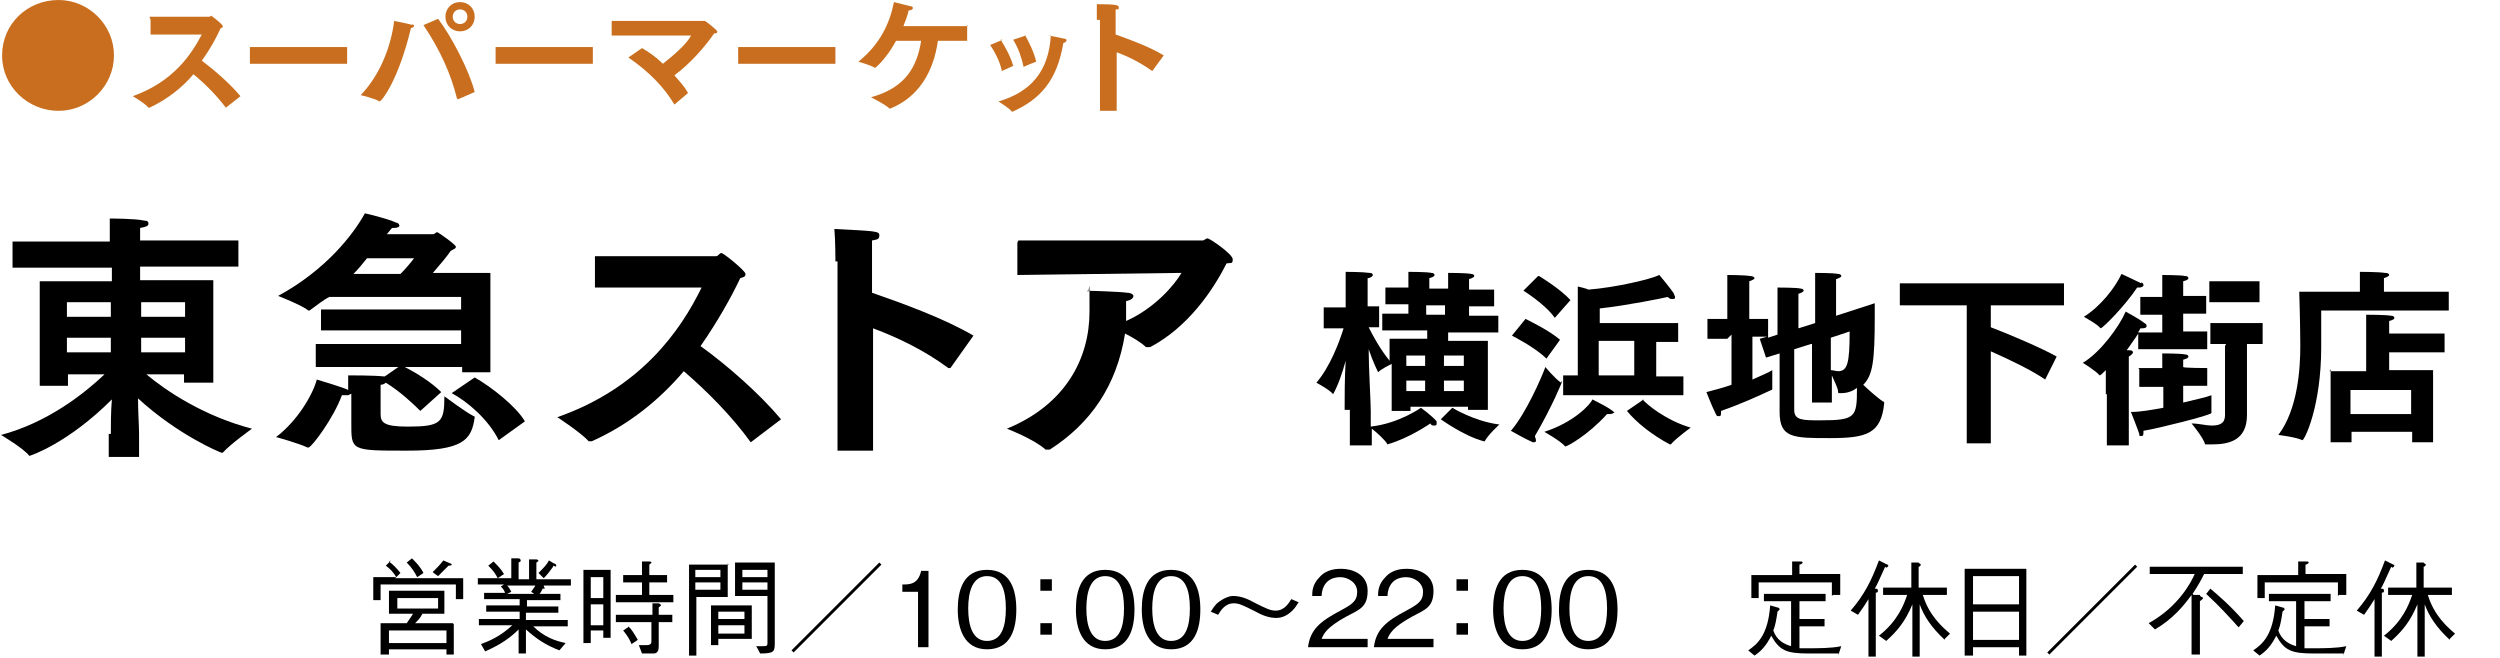 <?xml version="1.0" encoding="UTF-8"?>
<svg id="_レイヤー_1" data-name=" レイヤー 1" xmlns="http://www.w3.org/2000/svg" version="1.1" viewBox="0 0 239.1 62.9">
  <defs>
    <style>
      .cls-1, .cls-2, .cls-3 {
        stroke-width: 0px;
      }

      .cls-1, .cls-3 {
        fill: #000;
      }

      .cls-2 {
        fill: #c86e1e;
      }

      .cls-3 {
        display: none;
      }
    </style>
  </defs>
  <g>
    <path class="cls-1" d="M10.6,41.5c0-.7,0-2.2.1-3.3-4.2,4.2-7.8,5.4-7.9,5.4s0,0,0,0c-.5-.7-2.7-2-2.7-2,4.5-1.2,8-4,9.9-5.8h-3.5v1.1h-2.7v-10h6.9v-1.3H1.2v-2.5h9.3v-.4s0-1,0-1.8c0,0,2.5,0,3.3.2.3,0,.4.1.4.3s-.2.3-.8.4c0,.4,0,1,0,1v.2h9.4v2.5h-9.4v1.3h7v9.8h-2.8v-.8h-3.6c1.9,1.6,5.5,4,10.1,5.2,0,0-2.1,1.5-2.8,2.3,0,0,0,0-.1,0-.1,0-4.2-1.7-8-5.2,0,1.2.1,2.7.1,3.4v2.2h-2.9v-2.2h0ZM10.6,30.3v-1.4h-4.2v1.4h4.2ZM10.6,33.7v-1.4h-4.2v1.4h4.2ZM17.7,30.3v-1.4h-4.2v1.4h4.2ZM17.7,33.7v-1.4h-4.2v1.4h4.2Z"/>
    <path class="cls-1" d="M33.3,37.8c-.1,0-.3,0-.6,0-.8,2.2-2.9,5-3.2,5s0,0-.1,0c-.8-.4-3-1-3-1,2-1.5,3.5-4,3.9-5.5,0,0,2.7.8,3,1,0-.3,0-.9,0-1.4.3,0,2.5,0,3.4.1,0,0,0,0,.1,0l1.3-.9h-7.9v-2.2h13.9v-1.3h-13.4v-2h13.4v-1.2h-12.6c-.6.3-1.2.8-1.9,1.3,0,0-.1,0-.1,0s0,0,0,0c-.6-.5-2.9-1.4-2.9-1.4,4.6-2.5,7.2-5.9,8.3-7.9,0,0,2.2.5,3,.9.2,0,.3.2.3.3s-.2.2-.5.2-.2,0-.2,0c0,0-.2.2-.5.6h4.4c.2,0,.3-.2.4-.2s1.8,1.2,1.8,1.4-.2.2-.5.4c-.4.6-1.1,1.4-1.7,2.1h5.5v9.5h-2.7v-.5h-5.5c1.2.6,2.6,1.5,3.5,2.4l-2,1.8c-.8-.8-2-1.9-3.3-2.7-.1.1-.3.2-.5.2,0,.2,0,.8,0,1,0,.3,0,1,0,1.8s.3,1.2,2.6,1.2c3.2,0,3.5-.4,3.5-2.9,0,0,2,1.5,2.8,1.9,0,0,.1,0,.1.1s0,0,0,0c-.3,2.2-1.1,3.2-6.5,3.2s-5.3,0-5.3-2.7v-2.8c0,0,.1,0,.1,0ZM38.3,26.2c.5-.5,1-1.1,1.3-1.5h-4.5c-.4.5-.8,1-1.3,1.5h4.5ZM45.4,36.1c1.6.9,4,2.8,4.8,4.2l-2.5,1.8c-1-2-3-3.7-4.5-4.5l2.2-1.5Z"/>
    <path class="cls-1" d="M56.6,24.5h11.9c.2,0,.3-.3.5-.3s2.3,1.7,2.3,2-.2.3-.5.4c-.9,1.9-2.2,4.2-3.8,6.5,2.5,1.8,5.6,4.5,7.7,7l-2.9,2.2c0,0,0,0,0,0s0,0,0,0c-1.8-2.5-4.2-4.9-6.4-6.8-2.3,2.7-5.2,5.1-8.8,6.7,0,0,0,0-.1,0s-.2,0-.2,0c-.7-.8-3-2.3-3-2.3,8-2.8,11.8-8.3,13.8-12.4h-10.2c0,.1,0-3,0-3h0Z"/>
    <path class="cls-1" d="M79.9,25s0-2-.1-3.1c3.9.2,4.3.2,4.3.6s-.2.4-.7.5c0,.5,0,1.2,0,1.5v3.5c2.9,1,7,2.5,9.7,4.1l-2.2,3.1s0,0-.1,0,0,0-.1,0c-2.3-1.7-4.8-2.9-7.2-3.8v11.7h-3.4v-18.1h0Z"/>
    <path class="cls-1" d="M97.4,23h17.6c.2,0,.3-.2.5-.2s2.4,1.5,2.4,2-.2.3-.6.4c-1.3,2.6-3.7,6.1-7.3,8,0,0,0,0-.2,0s0,0-.2,0c-.4-.4-1.2-.9-2-1.3-.8,5-3.3,8.6-7.2,11.1,0,0,0,0-.2,0,0,0-.1,0-.2,0-1.1-1-3.7-2-3.7-2,5.6-2.3,7.9-6.7,7.9-11.2s0-1.3-.2-2c0,0,3.3.1,3.8.2.4,0,.6.2.6.3,0,.2-.2.4-.7.5,0,.6,0,1.1,0,1.7v.2c2.7-1.2,4.6-3.4,5.3-4.6l-15.7.2v-3.1h0Z"/>
    <path class="cls-1" d="M128.6,39.2c0-1.2,0-3.1.1-4.7-.3,1.1-.7,2.3-1.2,3.2,0,0,0,0,0,0s0,0,0,0c-.3-.4-1.6-1.1-1.6-1.1,1.3-1.5,2.2-3.9,2.6-5.2h-1.9v-2h2.1v-2.1s0-.9,0-1.3c0,0,1.6,0,2.3.1.2,0,.3.1.3.2s-.2.3-.5.3c0,.3,0,.8,0,.8v1.9h1.1v2h-1c.4.8,1.1,2.1,2,3.2v-2.1h3.6v-.8h-4.3v-1.6h2.5v-.9h-2.2v-1.6h2.2v-.3s0-.7,0-1.2c0,0,1.8,0,2.2.1.2,0,.3.1.3.2s-.1.2-.5.3c0,.3,0,.8,0,.8v.2h1.8v-.3s0-.7,0-1.2c0,0,1.8,0,2.2.1.2,0,.3.1.3.2s-.2.2-.5.3c0,.3,0,.8,0,.8v.2h2.4v1.6h-2.4v.9h2.8v1.6h-4.8v.8h3.8v6.6h-1.9v-.3h-5.5v.4h-1.8v-4.5c-.2.1-1,.5-1.3.8,0,0,0,0,0,0,0,0-.5-1-.9-2.2,0,1.8.2,5,.2,5.9v1.5c2.7-.3,4.8-1.8,4.8-1.8,0,0,1.1.8,1.5,1.3,0,0,0,.1,0,.2,0,.1,0,.2-.2.2s-.3,0-.4-.2c0,0-2,1.4-4.1,2,0,0,0,0,0,0,0,0,0,0,0,0-.2-.4-1.1-1.2-1.5-1.5v1.6h-2.1v-3.4h0ZM136.3,35v-1h-1.8v1h1.8ZM136.3,37.4v-1h-1.8v1h1.8ZM138.2,30.1v-.9h-1.8v.9h1.8ZM138.9,39s2.1,1.3,4.5,1.6c0,0-1.1,1-1.4,1.6,0,0,0,0,0,0s0,0-.1,0c-1.9-.5-4.1-2.1-4.1-2.1l1.2-1.2h0ZM140,35v-1h-1.9v1h1.9ZM140,37.4v-1h-1.9v1h1.9Z"/>
    <path class="cls-1" d="M149.4,36.4c0,0,0,0,0,.1,0,0-.9,2.3-2.6,5.2,0,.1.1.3.1.4s0,.2-.2.2,0,0-.1,0c-.7-.3-2.1-1.1-2.1-1.1,1.4-1.6,2.9-5,3.3-6.1,0,0,.9,1.1,1.5,1.5h0ZM145.9,30.5s2.3,1.1,3.3,2l-1.3,1.8c-1.1-1.1-3.3-2.2-3.3-2.2,0,0,1.3-1.6,1.3-1.6ZM147.2,26.4s2,1.2,3,2.3l-1.5,1.7c-.9-1.3-3-2.6-3-2.6l1.4-1.4ZM154.3,39.5c0,0-.1.1-.3.1s-.2,0-.3,0c-1.8,2-3.8,3.1-4,3.1s0,0,0,0c-.4-.5-2-1.4-2-1.4,2.8-.9,4.4-2.6,4.6-3.1,1.8.9,2.1,1.2,2.1,1.3h0ZM149.5,35.9h1.4v-6.7s0-1.1,0-1.8c0,0,.9.2,1,.3,2.6-.2,6-1,6.8-1.4,0,0,1.1,1.3,1.4,1.8,0,.1.1.2.1.3s0,.2-.2.2-.3,0-.5-.2c-.4.1-3.8.8-6.5,1.1v1.4h7.5v1.8h-2.1v3.3h2.6v1.8h-11.5v-1.8h0ZM156.3,35.9v-3.3h-3.4v3.3h3.4ZM157.1,38.2c.3.4,2.2,2,4.6,2.7,0,0-1.4,1-1.9,1.6,0,0,0,0-.1,0s0,0,0,0c-1.7-.9-3.2-2.1-4.1-3.2,0,0,1.6-1.1,1.6-1.1Z"/>
    <path class="cls-1" d="M165.2,32.4h-1.9v-1.9h1.9v-2.9s0-.9,0-1.3c0,0,1.6,0,2.2.1.2,0,.4.1.4.2s-.2.2-.5.3c0,.2,0,.9,0,.9v2.7h1.8v1.8l.9-.3v-3s0-1.2,0-1.5c0,0,1.9,0,2.2.1.2,0,.3.1.3.2s-.2.2-.5.3c0,.2,0,.8,0,.8v2.5l1.6-.5v-3.4s0-1,0-1.4c0,0,1.8,0,2.2.1.2,0,.3.1.3.2,0,.1-.2.2-.5.3,0,.2,0,.7,0,.7v2.8l3.7-1.2c0,.3,0,.8,0,1.3,0,4.3-.2,5.6-1.1,6.5.3.3,1.4,1.3,1.9,1.6,0,0,.1,0,.1.1s0,0,0,.1c-.3,2.9-1.7,3.3-5.2,3.3s-4.8,0-4.8-2.5v-5.6l-1.3.4-.6-1.8.7-.2h-1.4v4.1c.9-.4,1.6-.7,1.9-.9,0,0,0,.5,0,1s0,.6,0,.8c0,0,0,0,0,0,0,0,0,.1-.1.1-1.3.6-2.8,1.3-4.8,2h0c0,.4,0,.5-.2.5s-.2,0-.3-.2c-.4-.8-.9-2.1-.9-2.1.7-.2,1.6-.4,2.4-.7v-4.8h0ZM173.2,32.9l-1.6.5v5.8c0,1,.8,1,2.5,1,3.4,0,3.5-.3,3.5-3.1-.4.3-.9.5-1.5.5h-.1c-.2,0-.2,0-.2-.1,0-.4-.4-1.1-.6-1.6v2.6h-1.9v-5.6h0ZM175.1,35.4c.2,0,.5.1.7.1.9,0,1.1-.8,1.1-3.8l-1.8.6v3.1h0Z"/>
    <path class="cls-1" d="M188.1,29.2h-6.4v-2.1h15.7v2.1h-7v2.1c1.6.6,4.9,2,6.3,2.8l-1.1,2.2c-1.3-.9-3.4-1.9-5.2-2.7v8.8s-2.3,0-2.3,0v-13.2s0,0,0,0Z"/>
    <path class="cls-1" d="M201.4,37.7v-2.3c-.3.3-.5.5-.6.5,0,0,0,0,0,0-.3-.4-1.6-1.2-1.6-1.2,1.7-1,3.5-3.5,4.1-4.9,0,0,1.3.7,1.8,1.1.2.1.2.2.2.3s-.1.2-.4.2-.1,0-.2,0c0,.1-.2.3-.2.4h2.3v-1.7h-2.1v-1.7h2.1v-1s0-.6,0-1.1c0,0,1.8,0,2.2.1.2,0,.3.1.3.2s-.1.2-.5.3c0,.4,0,.7,0,.7v.7h2.2v1.7h-2.2v1.7h2.3v1.7h-6.6v-1.5c-.3.5-.7,1-1.1,1.6.1,0,.2,0,.3,0,.2,0,.3.1.3.2,0,.1-.2.3-.4.4,0,0,0,.7,0,.7v7.8h-2.1v-4.9c0,0,0,0,0,0ZM204.8,27c.2.1.2.2.2.3,0,.1-.2.2-.4.2s-.1,0-.2,0c-1.2,1.8-3.3,3.9-3.5,3.9s0,0,0,0c-.3-.4-1.6-1.1-1.6-1.1,1.6-1,3-2.8,3.6-4.1,0,0,1.3.6,1.9.9ZM204.5,35.2h2.3v-.3s0-.6,0-1.1c0,0,1.8,0,2.2.1.2,0,.3.1.3.2s-.1.2-.5.3c0,.4,0,.7,0,.7h0c0,.1,2.3.1,2.3.1v1.7h-2.3v1.6c1.2-.3,2.2-.5,2.7-.7,0,0,0,.5,0,.9s0,.6,0,.8h0c0,.2-5.2,1.5-6.5,1.7h0c0,.4,0,.5-.2.5s-.2,0-.2-.2c-.2-.6-.8-2.1-.8-2.1.9,0,2-.2,3.1-.4v-2h-2.3v-1.7h0ZM212.9,32.9h-1.5v-2h5v2h-1.5v5c0,.9,0,1.6,0,1.8h0c0,2.4-1.7,2.8-3.3,2.8s-.3,0-.5,0-.1,0-.2,0c-.2-.7-1.3-2-1.3-2,.7,0,1.4.2,1.9.2.8,0,1.3-.2,1.3-1v-6.6h0ZM211.3,26.9h4.8v2h-4.8v-2Z"/>
    <path class="cls-1" d="M225.7,28v-1c0-.2,0-.6,0-1,0,0,1.8,0,2.4.1.3,0,.4.1.4.2s-.2.2-.5.3c0,.3,0,.7,0,.7v.6h6.2v1.8h-12.2s0,2.8,0,3.5c0,5.7-1.6,8.9-1.8,8.9s0,0,0,0c-.6-.3-2.3-.5-2.3-.5,1.9-2.5,2.1-6.5,2.1-8.5s-.1-5.2-.1-5.2h6ZM222.8,35.5h3.5v-4.2s0-.6,0-1.2c0,0,1.9,0,2.4.1.2,0,.3.1.3.2,0,.1-.1.2-.5.3,0,.3,0,.7,0,.7v.5h5.3v1.8h-5.3v1.7h4.2v6.9h-2v-1h-5.8v1h-2v-7h0ZM230.6,39.6v-2.3h-5.8v2.3h5.8Z"/>
  </g>
  <g>
    <path class="cls-2" d="M5.6,0c2.9,0,5.3,2.4,5.3,5.3s-2.4,5.3-5.3,5.3S.2,8.3.2,5.3,2.6,0,5.6,0Z"/>
    <path class="cls-2" d="M14.3,1.6h5.7c.1,0,.2-.1.2-.1s1.1.8,1.1,1,0,.1-.2.2c-.4.9-1,2-1.8,3.1,1.2.9,2.7,2.2,3.7,3.4l-1.4,1.1s0,0,0,0,0,0,0,0c-.9-1.2-2-2.3-3.1-3.2-1.1,1.3-2.5,2.4-4.2,3.2,0,0,0,0,0,0,0,0,0,0-.1,0-.3-.4-1.5-1.1-1.5-1.1,3.9-1.4,5.6-4,6.6-5.9h-4.9c0,0,0-1.4,0-1.4h0Z"/>
    <path class="cls-2" d="M23.9,4.5h9.3v1.6h-9.3v-1.6Z"/>
    <path class="cls-2" d="M39.4,2.3c.1,0,.2.1.2.2s-.1.1-.3.2c-1.2,5-2.8,7-3,7s0,0,0,0c-.5-.3-1.8-.6-1.8-.6,1.9-2,2.9-4.7,3.2-7.1,0,0,1.5.3,1.8.4h0ZM43.7,9.4s0,0,0,0c0,0,0,0,0,0-.6-2.4-1.6-4.6-3.2-7l1.4-.6c1.3,1.7,3,5,3.5,7l-1.6.7ZM44,.2c.8,0,1.4.6,1.4,1.4s-.6,1.4-1.4,1.4-1.4-.6-1.4-1.4.6-1.4,1.4-1.4ZM44,2.3c.4,0,.7-.3.7-.7s-.3-.7-.7-.7-.7.3-.7.7.3.7.7.7Z"/>
    <path class="cls-2" d="M47.4,4.5h9.3v1.6h-9.3v-1.6Z"/>
    <path class="cls-2" d="M61.4,4.6c.7.4,1.4.9,2,1.5,1-.8,2.2-1.8,2.7-2.7h-7.6c0,.1,0-1.4,0-1.4.6,0,8.6,0,8.7,0,0,0,.1,0,.2,0s1.2.9,1.2,1,0,.2-.3.2c-.9,1.3-2.3,2.9-3.8,4,.5.6,1,1.1,1.3,1.7l-1.3,1.1s0,0,0,0,0,0,0,0c-1-1.7-2.5-3.2-4.4-4.5l1.3-.9h0Z"/>
    <path class="cls-2" d="M70.6,4.5h9.3v1.6h-9.3v-1.6Z"/>
    <path class="cls-2" d="M92.5,2.4v1.5h-2.8c-.4,2.9-1.8,5.4-4.6,6.5,0,0,0,0,0,0s0,0,0,0c-.4-.4-1.8-1.1-1.8-1.1,3.3-.9,4.4-2.9,4.8-5.4h-2.4c-.6,1.1-1.3,2-2,2.6,0,0,0,0,0,0s0,0,0,0c-.5-.3-1.6-.6-1.6-.6,2.1-1.7,3-3.7,3.4-5.7,0,0,1.2.3,1.6.4.2,0,.2.1.2.2,0,.1-.2.2-.4.2-.1.5-.3,1-.5,1.5h6.2,0Z"/>
    <path class="cls-2" d="M95.7,3.8c.4.6,1,1.7,1.2,2.5l-1.1.5s0,0,0,0c0,0,0,0,0-.1-.2-.9-.7-1.8-1.1-2.4l1.2-.5h0ZM100.3,3.4s1.1.2,1.5.3c.2,0,.2.1.2.2,0,0-.1.2-.3.2-.6,3.6-2.2,5.4-4.9,6.6,0,0,0,0,0,0,0,0,0,0,0,0-.3-.4-1.2-.9-1.3-1,3.1-.9,4.8-2.9,5-6.3ZM98,3.3c.4.7.9,1.7,1.1,2.6-.8.3-1.2.5-1.2.5,0,0,0,0,0,0,0,0,0,0,0,0-.2-.9-.5-1.8-1-2.6l1.2-.4h0Z"/>
    <path class="cls-2" d="M104.9,1.9s0-1,0-1.5c1.9,0,2.1.1,2.1.3s0,.2-.3.2c0,.2,0,.6,0,.7v1.7c1.4.5,3.3,1.2,4.6,2l-1.1,1.5s0,0,0,0,0,0,0,0c-1.1-.8-2.3-1.4-3.4-1.8v5.6h-1.6V1.9h0Z"/>
  </g>
  <g>
    <path class="cls-1" d="M37.2,53.7c.4.3.7.6,1.1,1.1l-.5.5h6.5v2h-.7v-1.4h-7.2v1.5h-.7v-2.2h2.2c-.3-.5-.6-.8-1-1.1,0,0,.5-.5.5-.5ZM43.4,59.7v2.9h-.7v-.5h-5.5v.5h-.8v-3h2.5c.3-.4.4-.6.6-.9h-2.3v-2.2h5.3v2.2h-2.1c-.2.4-.4.6-.7.9h3.6ZM42.7,61.5v-1.2h-5.5v1.2h5.5ZM41.9,57.2h-3.9v1h3.9v-1ZM39.4,53.4c.4.4.8.8,1.1,1.4l-.6.4c-.2-.4-.5-.9-1-1.4l.5-.4ZM41.3,54.8c.5-.5.8-.8,1.1-1.2l.7.3c0,0,.1,0,.1.1,0,.1-.2.1-.3.1-.6.6-.9.9-1,1,0,0-.6-.4-.5-.4Z"/>
    <path class="cls-1" d="M51.8,56h.2c0,.1.1.2.1.3,0,0-.1,0-.2,0-.1.2-.2.4-.3.5h2v.6h-3.2v.6h3v.6h-3.1v.7h4v.6h-3.3c1,1,2.1,1.4,3.1,1.6l-.6.7c-1.3-.5-2.2-1.1-3.2-2v2.3h-.7v-2.3c-.7.7-1.6,1.4-3.2,2.1l-.4-.7c.8-.3,1.8-.7,3-1.8h-3.2v-.6h3.9v-.7h-3.2v-.6h3.2v-.6h-3.4v-.6h2c-.1-.3-.2-.4-.4-.6l.3-.2h-2.5v-.6h3.2v-1.9h.7c.1,0,.2.1.2.2s0,.1-.2.2v1.6h1v-1.9h.7c.1,0,.2.1.2.1,0,0,0,.1-.2.2v1.6h3.3v.6s-2.6,0-2.6,0ZM47.6,55.3c-.2-.4-.4-.7-.9-1.2l.5-.4c.4.4.7.7,1,1.2l-.6.4ZM48.5,56c.2.2.3.4.4.6l-.4.2h2.6l-.3-.2c.2-.3.3-.4.4-.6h-2.8ZM52.9,54.2c-.3.4-.5.7-.9,1.1l-.5-.5c.5-.5.8-.8,1-1.2l.5.3c0,0,.2,0,.2.2s-.2,0-.3,0Z"/>
    <path class="cls-1" d="M55.8,54.5h2.6v6.5h-.7v-.7h-1.2v1.2h-.7s0-7.1,0-7.1ZM57.7,55.2h-1.2v2h1.2v-2ZM57.7,57.8h-1.2v2h1.2v-2ZM61.4,53.7h.7c0,0,.2,0,.2.1s0,0-.2.2v1h1.7v.7h-1.7v1.2h2.3v.7h-5.5v-.7h2.5v-1.2h-1.8v-.7h1.8v-1.3ZM59,58.8h3.4v-1.1h.6c.2.1.2.1.2.2s0,0-.2.2v.7h1.3v.7h-1.3v2.3c0,.4-.1.7-.5.7-.2,0-.7,0-1.1,0l-.3-.8c.4,0,.6,0,.7,0,.5,0,.5-.2.5-.4v-1.8h-3.4s0-.7,0-.7ZM60.1,59.9c.3.3.5.6.9,1.3l-.6.4c-.2-.5-.4-.8-.8-1.3,0,0,.6-.4.6-.4Z"/>
    <path class="cls-1" d="M69.6,53.9v3.2h-3v5.6h-.7v-8.7h3.8ZM68.9,54.5h-2.4v.7h2.4v-.7ZM68.9,56.4v-.7h-2.4v.7h2.4ZM68.7,61.7h-.7v-3.8h3.9v3.2h-3.2v.5ZM71.2,58.5h-2.5v.7h2.5v-.7ZM71.2,59.8h-2.5v.8h2.5v-.8ZM72.4,61.8c.2,0,.3,0,.5,0,.4,0,.5,0,.5-.3v-4.5h-3.1v-3.2h3.8v7.6c0,.9,0,1.1-1.4,1.1,0,0-.4-.8-.4-.7ZM73.4,54.5h-2.4v.7h2.4v-.7ZM73.4,55.7h-2.4v.7h2.4v-.7Z"/>
    <path class="cls-1" d="M75.9,62.4l-.2-.2,8.4-8.4.2.2-8.4,8.4Z"/>
    <path class="cls-1" d="M87.8,61.9v-5.3h-1.5v-.7c.7,0,1.5,0,1.8-1.3h.7v7.3s-.9,0-.9,0Z"/>
    <path class="cls-1" d="M94.4,62.1c-2.2,0-2.8-2-2.8-3.8s.5-3.8,2.8-3.8,2.8,2,2.8,3.8-.5,3.8-2.8,3.8ZM94.4,55.1c-1.4,0-1.8,1.5-1.8,3.1s.4,3.1,1.8,3.1,1.8-1.4,1.8-3.1-.4-3.1-1.8-3.1Z"/>
    <path class="cls-1" d="M100.6,56.5h-1.1v-1.1h1.1v1.1ZM100.6,60.7h-1.1v-1.1h1.1v1.1Z"/>
    <path class="cls-1" d="M105.7,62.1c-2.2,0-2.8-2-2.8-3.8s.5-3.8,2.8-3.8,2.8,2,2.8,3.8-.5,3.8-2.8,3.8ZM105.7,55.1c-1.4,0-1.8,1.5-1.8,3.1s.4,3.1,1.8,3.1,1.8-1.4,1.8-3.1-.4-3.1-1.8-3.1Z"/>
    <path class="cls-1" d="M112,62.1c-2.2,0-2.8-2-2.8-3.8s.5-3.8,2.8-3.8,2.8,2,2.8,3.8-.5,3.8-2.8,3.8ZM112,55.1c-1.4,0-1.8,1.5-1.8,3.1s.4,3.1,1.8,3.1,1.8-1.4,1.8-3.1-.4-3.1-1.8-3.1Z"/>
    <path class="cls-1" d="M124.2,57.6c-.2.3-.3.5-.6.8-.6.6-1.2.7-1.5.7-.7,0-1.3-.2-2.2-.7-1-.5-1.4-.7-1.9-.7-.9,0-1.3.8-1.5,1.1l-.7-.3c.2-.3.3-.5.6-.8.6-.5,1.2-.7,1.5-.7.7,0,1.3.2,2.2.7,1,.5,1.4.7,1.9.7.9,0,1.3-.8,1.5-1.1,0,0,.7.3.7.3Z"/>
    <path class="cls-1" d="M125.1,61.9c.2-1.7,1.2-2.5,3.1-3.5,1.1-.6,1.6-.9,1.6-1.8s-.9-1.4-1.6-1.4c-1.7,0-1.8,1.5-1.8,1.8h-.9c0-.4,0-1.1.7-1.8.7-.8,1.7-.8,2.1-.8,1,0,2.5.5,2.5,2.1s-.8,1.8-2.1,2.5c-1.8,1-2.1,1.6-2.3,2.1h4.4v.8h-5.5Z"/>
    <path class="cls-1" d="M131.4,61.9c.2-1.7,1.2-2.5,3.1-3.5,1.1-.6,1.6-.9,1.6-1.8s-.9-1.4-1.6-1.4c-1.7,0-1.8,1.5-1.8,1.8h-.9c0-.4,0-1.1.7-1.8.7-.8,1.7-.8,2.1-.8,1,0,2.5.5,2.5,2.1s-.8,1.8-2.1,2.5c-1.8,1-2.1,1.6-2.3,2.1h4.4v.8h-5.5Z"/>
    <path class="cls-1" d="M140.4,56.5h-1.1v-1.1h1.1v1.1ZM140.4,60.7h-1.1v-1.1h1.1v1.1Z"/>
    <path class="cls-1" d="M145.6,62.1c-2.2,0-2.8-2-2.8-3.8s.5-3.8,2.8-3.8,2.8,2,2.8,3.8-.5,3.8-2.8,3.8ZM145.6,55.1c-1.4,0-1.8,1.5-1.8,3.1s.4,3.1,1.8,3.1,1.8-1.4,1.8-3.1-.4-3.1-1.8-3.1Z"/>
    <path class="cls-1" d="M151.9,62.1c-2.2,0-2.8-2-2.8-3.8s.5-3.8,2.8-3.8,2.8,2,2.8,3.8-.5,3.8-2.8,3.8ZM151.9,55.1c-1.4,0-1.8,1.5-1.8,3.1s.4,3.1,1.8,3.1,1.8-1.4,1.8-3.1-.4-3.1-1.8-3.1Z"/>
    <path class="cls-3" d="M174.1,62.3h-2.9c-2.2,0-2.8-.3-3.6-1.7-.5,1-1,1.5-1.6,1.9l-.6-.5c.9-.6,1.9-1.5,2.1-4.3l.7.2c.1,0,.2,0,.2.2,0,0-.1.1-.2.2-.1.7-.2,1.3-.4,1.8.3.9,1,1.3,1.7,1.5v-4.3h-2.6v-.7h5.9v.7h-2.5v1.7h2.4v.7h-2.4v2.1c.1,0,.4,0,.8,0,1,0,2.3,0,3.2-.2l-.3.9h0ZM173.5,56.8v-1.3h-7v1.5h-.7v-2.2h3.9v-1.3h.8c.1,0,.2,0,.2.1,0,.1-.2.2-.3.2v.9h3.9v2h-.7Z"/>
    <path class="cls-3" d="M178.6,54c-.7,1.5-.7,1.6-1,2.1.2,0,.3,0,.3.2s0,.1-.2.2v6.1h-.7v-5.5c-.3.5-.5.8-1,1.5l-.7-.4c1.3-1.5,2-2.9,2.7-4.8l.8.4s.1,0,.1.1c0,.1-.2.2-.2.2h0ZM184.2,60.9c-1.3-1.2-2-2.3-2.4-3.4v5h-.7v-5c-.7,1.8-1.5,2.6-2.5,3.5l-.7-.5c1.8-1.4,2.4-3,2.7-3.9h-2.3v-.7h2.7v-2.4h.8c0,0,.2.1.2.2s-.1.2-.2.2v2h2.7v.7h-2.3c.6,2,1.9,3.1,2.6,3.7l-.6.6h0Z"/>
    <path class="cls-3" d="M191.4,62.5v-.8h-4.4v.8h-.8v-8.3h5.9v8.3h-.8ZM191.4,54.9h-4.4v2.7h4.4v-2.7ZM191.4,58.2h-4.4v2.7h4.4v-2.7Z"/>
    <path class="cls-3" d="M194.2,62.4l-.2-.2,8.4-8.4.2.2-8.4,8.4h0Z"/>
    <path class="cls-3" d="M211.2,57.7v1.7h1.3v.7h-8.2v-.7h1.4v-1.7h-1.6v-.7h1.6v-1.5c-.3.4-.5.6-.9,1l-.7-.4c.6-.5,1.3-1.3,1.9-2.7l.7.3s.2,0,.2.2c0,.1-.2.1-.4.1-.1.3-.2.4-.4.6h5.9v.7h-.9v1.6h1.5v.7h-1.5ZM206,61c-.4.6-.7,1-1.2,1.5l-.6-.5c.6-.5,1-1,1.4-1.6l.5.4c0,0,.1,0,.1.2s0,0-.2.1ZM207.3,55.4h-.9v1.6h.9v-1.6ZM207.3,57.7h-.9v1.7h.9v-1.7ZM207.6,62.4c-.2-.5-.4-1-.8-1.7l.6-.3c.4.5.6,1,.9,1.7l-.6.3h0ZM208.9,55.4h-.9v1.6h.9v-1.6ZM208.9,57.7h-.9v1.7h.9v-1.7ZM210,62.4c-.5-1-.8-1.3-1.1-1.7l.5-.3c.4.4.8.9,1.1,1.6l-.6.3h0ZM210.5,55.4h-1v1.6h1v-1.6ZM210.5,57.7h-1v1.7h1v-1.7ZM212.1,62.4c-.5-.8-.7-1.2-1.2-1.6l.6-.4c.5.6.9,1,1.2,1.6l-.6.4Z"/>
    <path class="cls-3" d="M216.9,54c-.7,1.5-.7,1.6-1,2.1.2,0,.3,0,.3.2s0,.1-.2.2v6.1h-.7v-5.5c-.3.5-.5.8-1,1.5l-.7-.4c1.3-1.5,2-2.9,2.7-4.8l.8.4s.1,0,.1.1c0,.1-.2.2-.2.2h0ZM222.6,60.9c-1.3-1.2-2-2.3-2.4-3.4v5h-.7v-5c-.7,1.8-1.5,2.6-2.5,3.5l-.7-.5c1.8-1.4,2.4-3,2.7-3.9h-2.3v-.7h2.7v-2.4h.8c0,0,.2.1.2.2s-.1.2-.2.2v2h2.7v.7h-2.3c.6,2,1.9,3.1,2.6,3.7l-.6.6h0Z"/>
    <path class="cls-3" d="M227.8,53.6c-.4.4-.6.7-.9,1.2-.5,1-.8,2.2-.8,3.2s.3,2.2.8,3.2c.3.5.5.8.9,1.2l-.4.4c-.4-.4-.6-.7-.9-1.3-.6-1.1-.9-2.3-.9-3.5s.3-2.5.9-3.5c.3-.5.5-.8.9-1.3l.4.4Z"/>
    <path class="cls-3" d="M234.2,60.3v2.3h-.8v-2.3h-4.5v-.7h1.7v-2.7h2.8v-1.5h-2.3c-.4.6-.7,1-1.1,1.4l-.6-.4c.8-.8,1.4-1.6,2-2.8.2,0,.5.2.7.3.1,0,.2,0,.2.2,0,.1-.1.1-.3.2,0,.1-.1.3-.3.6h5.7v.7h-3.1v1.5h2.6v.7h-2.6v2h3.5v.7s-3.5,0-3.5,0ZM233.5,57.6h-2.1v2h2.1v-2Z"/>
    <path class="cls-3" d="M239.1,62.1c.6-.4,1.1-.9,1.5-1.7-.4-.2-.6-.4-.9-.5-.1.3-.1.4-.2.5l-.7-.2c.6-1.2.9-2.6,1.2-3.9h-1.1v-.7h1.3c0-.5.2-1.3.3-2.2h.8c0,.1.2.2.2.2,0,.1-.1.2-.3.2,0,.5-.2,1.4-.3,1.8h1.4c0,2-.4,3.5-.8,4.6.4.4.7.7,1,1l-.6.5c-.2-.3-.4-.5-.7-.8-.6,1.2-1.3,1.6-1.5,1.8l-.6-.5ZM240.8,56.3c0,.3-.4,1.7-.8,3,.1,0,.6.3,1,.5.2-.6.6-1.7.7-3.5h-.9ZM247.5,57.8c0-.2-.1-.3-.5-.9-.9.1-2.1.3-3.9.5,0,0-.1.2-.2.2-.1,0-.1-.2-.2-.2l-.2-.7h.9c.5-1.1.9-2,1.3-3.2l.8.3s.1,0,.1,0c0,0-.1,0-.3.1-.4,1-.8,1.7-1.2,2.5.8,0,1.4,0,2.4-.2-.4-.5-.6-.8-.9-1l.5-.4c.6.5,1.3,1.2,1.9,2.5l-.6.4h0ZM246.6,62.5v-.7h-3v.7h-.7v-4.2h4.5v4.2h-.7ZM246.6,61.1v-2.2h-3v2.2h3Z"/>
    <path class="cls-3" d="M254.7,62c-1,.2-2.1.2-2.2.2-.3,0-2.3,0-2.3-1.5s1.3-2,2.2-2.5c0-.3-.1-.8-.6-.8-.9,0-1.7,1.2-2.3,2l-.6-.4c1-1.1,1.5-1.8,1.9-2.9-.9,0-1.3,0-1.5,0v-.8c.2,0,.5,0,1,0s.6,0,.8,0c.2-.8.3-1.2.4-1.6h.8c-.1.5-.2.8-.5,1.5,1.3-.2,1.9-.5,2.3-.7v.8c-1.2.3-1.8.5-2.6.6-.3.8-.4.9-.5,1.2.1-.1.4-.4.9-.4.9,0,1,.8,1.1,1.1,1.3-.6,1.5-.7,2.1-1l.2.8c-1.3.5-1.5.5-2.2.8,0,1,0,1.3,0,2.1h-.7c0,0,0-.5,0-.7,0-.4,0-.7,0-1-.8.5-1.5,1-1.5,1.8s1.1,1,1.5,1c.7,0,1.5,0,2.2-.3,0,0,0,.8,0,.8Z"/>
    <path class="cls-3" d="M256.6,62.6v-8.7h2.8l.4.4c-.7,1.5-1.2,2.4-1.5,3,.2.2.5.6.8,1.2.3.5.5,1,.5,1.6,0,1.2-.8,1.2-1.8,1.2l-.3-.8c.3,0,.5,0,.7,0,.5,0,.6-.2.6-.5,0-.7-.5-1.6-1.4-2.6.3-.5.8-1.5,1.4-2.8h-1.5v8.1h-.7,0ZM258.8,61.7c.8-.6,1.4-1.1,1.9-2l.6.4c.1,0,.2.1.2.2,0,.1-.2.1-.3.1-.6.8-1.2,1.3-1.8,1.8l-.6-.5ZM259.1,56.5c1.4-.8,2.3-1.9,2.9-3l.6.2c.1,0,.2,0,.2.1,0,.1-.1.2-.2.2.3.5.8.9,1.2,1.3.7.5,1.4.9,1.6,1l-.4.6c-1.2-.6-2.1-1.3-2.9-2.3-.5.6-1.2,1.5-2.5,2.4l-.6-.5h0ZM260.9,61.8c.4,0,.6,0,.8,0,.3,0,.3-.2.3-.4v-2.1h-2.4v-.7h2.4v-1.1h-1.7v-.7h3.9v.7h-1.5v1.1h2.4v.7h-2.4v2.2c0,1.1-.2,1.1-1.6,1.1l-.2-.8ZM263.6,59.7c.7.5,1.2,1,1.8,1.8l-.6.5c-.5-.7-.9-1.2-1.7-1.9l.5-.4Z"/>
    <path class="cls-3" d="M270.6,54.4c-.9,1.1-1.8,2-3,3.1-.2.2-.3.3-.3.5,0,.2.1.3.4.5,0,0,1.2,1.1,1.8,1.7.7.7,1.1,1.2,1.4,1.6l-.7.6c-.4-.7-1.1-1.7-2.9-3.2-.1,0-.6-.5-.7-.6-.1-.1-.2-.3-.2-.6,0-.5.2-.7.5-.9.7-.5,1.7-1.6,2.1-2.2.4-.4.6-.8.9-1.3l.6.7h0Z"/>
    <path class="cls-3" d="M272.3,62.5c.4-.4.6-.7.9-1.2.5-1,.8-2.2.8-3.2s-.3-2.2-.8-3.2c-.3-.5-.5-.8-.9-1.2l.4-.4c.4.4.6.7.9,1.3.6,1.1.9,2.3.9,3.5s-.3,2.5-.9,3.5c-.3.5-.5.8-.9,1.3l-.4-.4Z"/>
  </g>
  <g>
    <path class="cls-1" d="M175.9,62.5h-2.9c-2.2,0-2.8-.3-3.6-1.7-.5,1-1,1.5-1.6,1.9l-.6-.5c.9-.6,1.9-1.5,2.1-4.3l.7.2c0,0,.2,0,.2.2,0,0-.1.1-.2.2-.1.7-.2,1.3-.4,1.8.3.9,1,1.3,1.7,1.5v-4.3h-2.6v-.7h5.9v.7h-2.5v1.7h2.4v.7h-2.4v2.1c.2,0,.4,0,.8,0,1,0,2.3,0,3.2-.2l-.3.9ZM175.2,57v-1.3h-7v1.5h-.7v-2.2h3.9v-1.3h.8c.1,0,.2,0,.2.1,0,.1-.2.2-.3.2v.9h3.9v2h-.7Z"/>
    <path class="cls-1" d="M180.3,54.2c-.7,1.5-.7,1.6-1,2.1.2,0,.3,0,.3.2s0,.1-.2.2v6.1h-.7v-5.5c-.3.5-.5.8-1,1.5l-.7-.4c1.3-1.5,2-2.9,2.7-4.8l.8.4s.1,0,.1.1c0,.1-.2.2-.2.2ZM186,61.2c-1.3-1.2-2-2.3-2.4-3.4v5h-.7v-5c-.7,1.7-1.5,2.6-2.5,3.5l-.7-.5c1.8-1.4,2.4-3,2.7-3.9h-2.3v-.7h2.7v-2.4h.7c0,.1.2.1.2.2s-.1.2-.2.2v2h2.7v.7h-2.3c.6,2,1.9,3.1,2.6,3.7l-.6.6Z"/>
    <path class="cls-1" d="M193.1,62.7v-.8h-4.4v.8h-.8v-8.3h5.9v8.3h-.8ZM193.1,55.1h-4.4v2.7h4.4v-2.7ZM193.1,58.5h-4.4v2.7h4.4v-2.7Z"/>
    <path class="cls-1" d="M196,62.6l-.2-.2,8.4-8.4.2.2-8.4,8.4Z"/>
    <path class="cls-1" d="M209.8,56.9h.6c0,.2.3.2.3.3s-.2.2-.3.3v5.1h-.8v-5.7c-.8,1.1-1.8,2.3-3.5,3.3l-.6-.6c2.9-1.6,4.1-4,4.4-4.7h-4.3v-.7h8.9v.7h-3.7c-.2.4-.5,1-1.1,1.9h0ZM211.4,56.3c.7.6,1.8,1.5,3.2,3.1l-.5.6c-.9-1-1.8-2-3.1-3.2l.4-.5Z"/>
    <path class="cls-1" d="M224.2,62.5h-2.9c-2.2,0-2.8-.3-3.6-1.7-.5,1-1,1.5-1.6,1.9l-.6-.5c.9-.6,1.9-1.5,2.1-4.3l.7.2c0,0,.2,0,.2.2,0,0-.1.1-.2.2-.1.7-.2,1.3-.4,1.8.3.9,1,1.3,1.7,1.5v-4.3h-2.6v-.7h5.9v.7h-2.5v1.7h2.4v.7h-2.4v2.1c.2,0,.4,0,.8,0,1,0,2.3,0,3.2-.2l-.3.9ZM223.6,57v-1.3h-7v1.5h-.7v-2.2h3.9v-1.3h.8c.1,0,.2,0,.2.1,0,.1-.2.2-.3.2v.9h3.9v2h-.7Z"/>
    <path class="cls-1" d="M228.7,54.2c-.7,1.5-.7,1.6-1,2.1.2,0,.3,0,.3.2s0,.1-.2.2v6.1h-.7v-5.5c-.3.5-.5.8-1,1.5l-.7-.4c1.3-1.5,2-2.9,2.7-4.8l.8.4s.1,0,.1.1c0,.1-.2.2-.2.2ZM234.3,61.2c-1.3-1.2-2-2.3-2.4-3.4v5h-.7v-5c-.7,1.7-1.5,2.6-2.5,3.5l-.7-.5c1.8-1.4,2.4-3,2.7-3.9h-2.3v-.7h2.7v-2.4h.7c0,.1.2.1.2.2s-.1.2-.2.2v2h2.7v.7h-2.3c.6,2,1.9,3.1,2.6,3.7l-.6.6Z"/>
  </g>
</svg>
